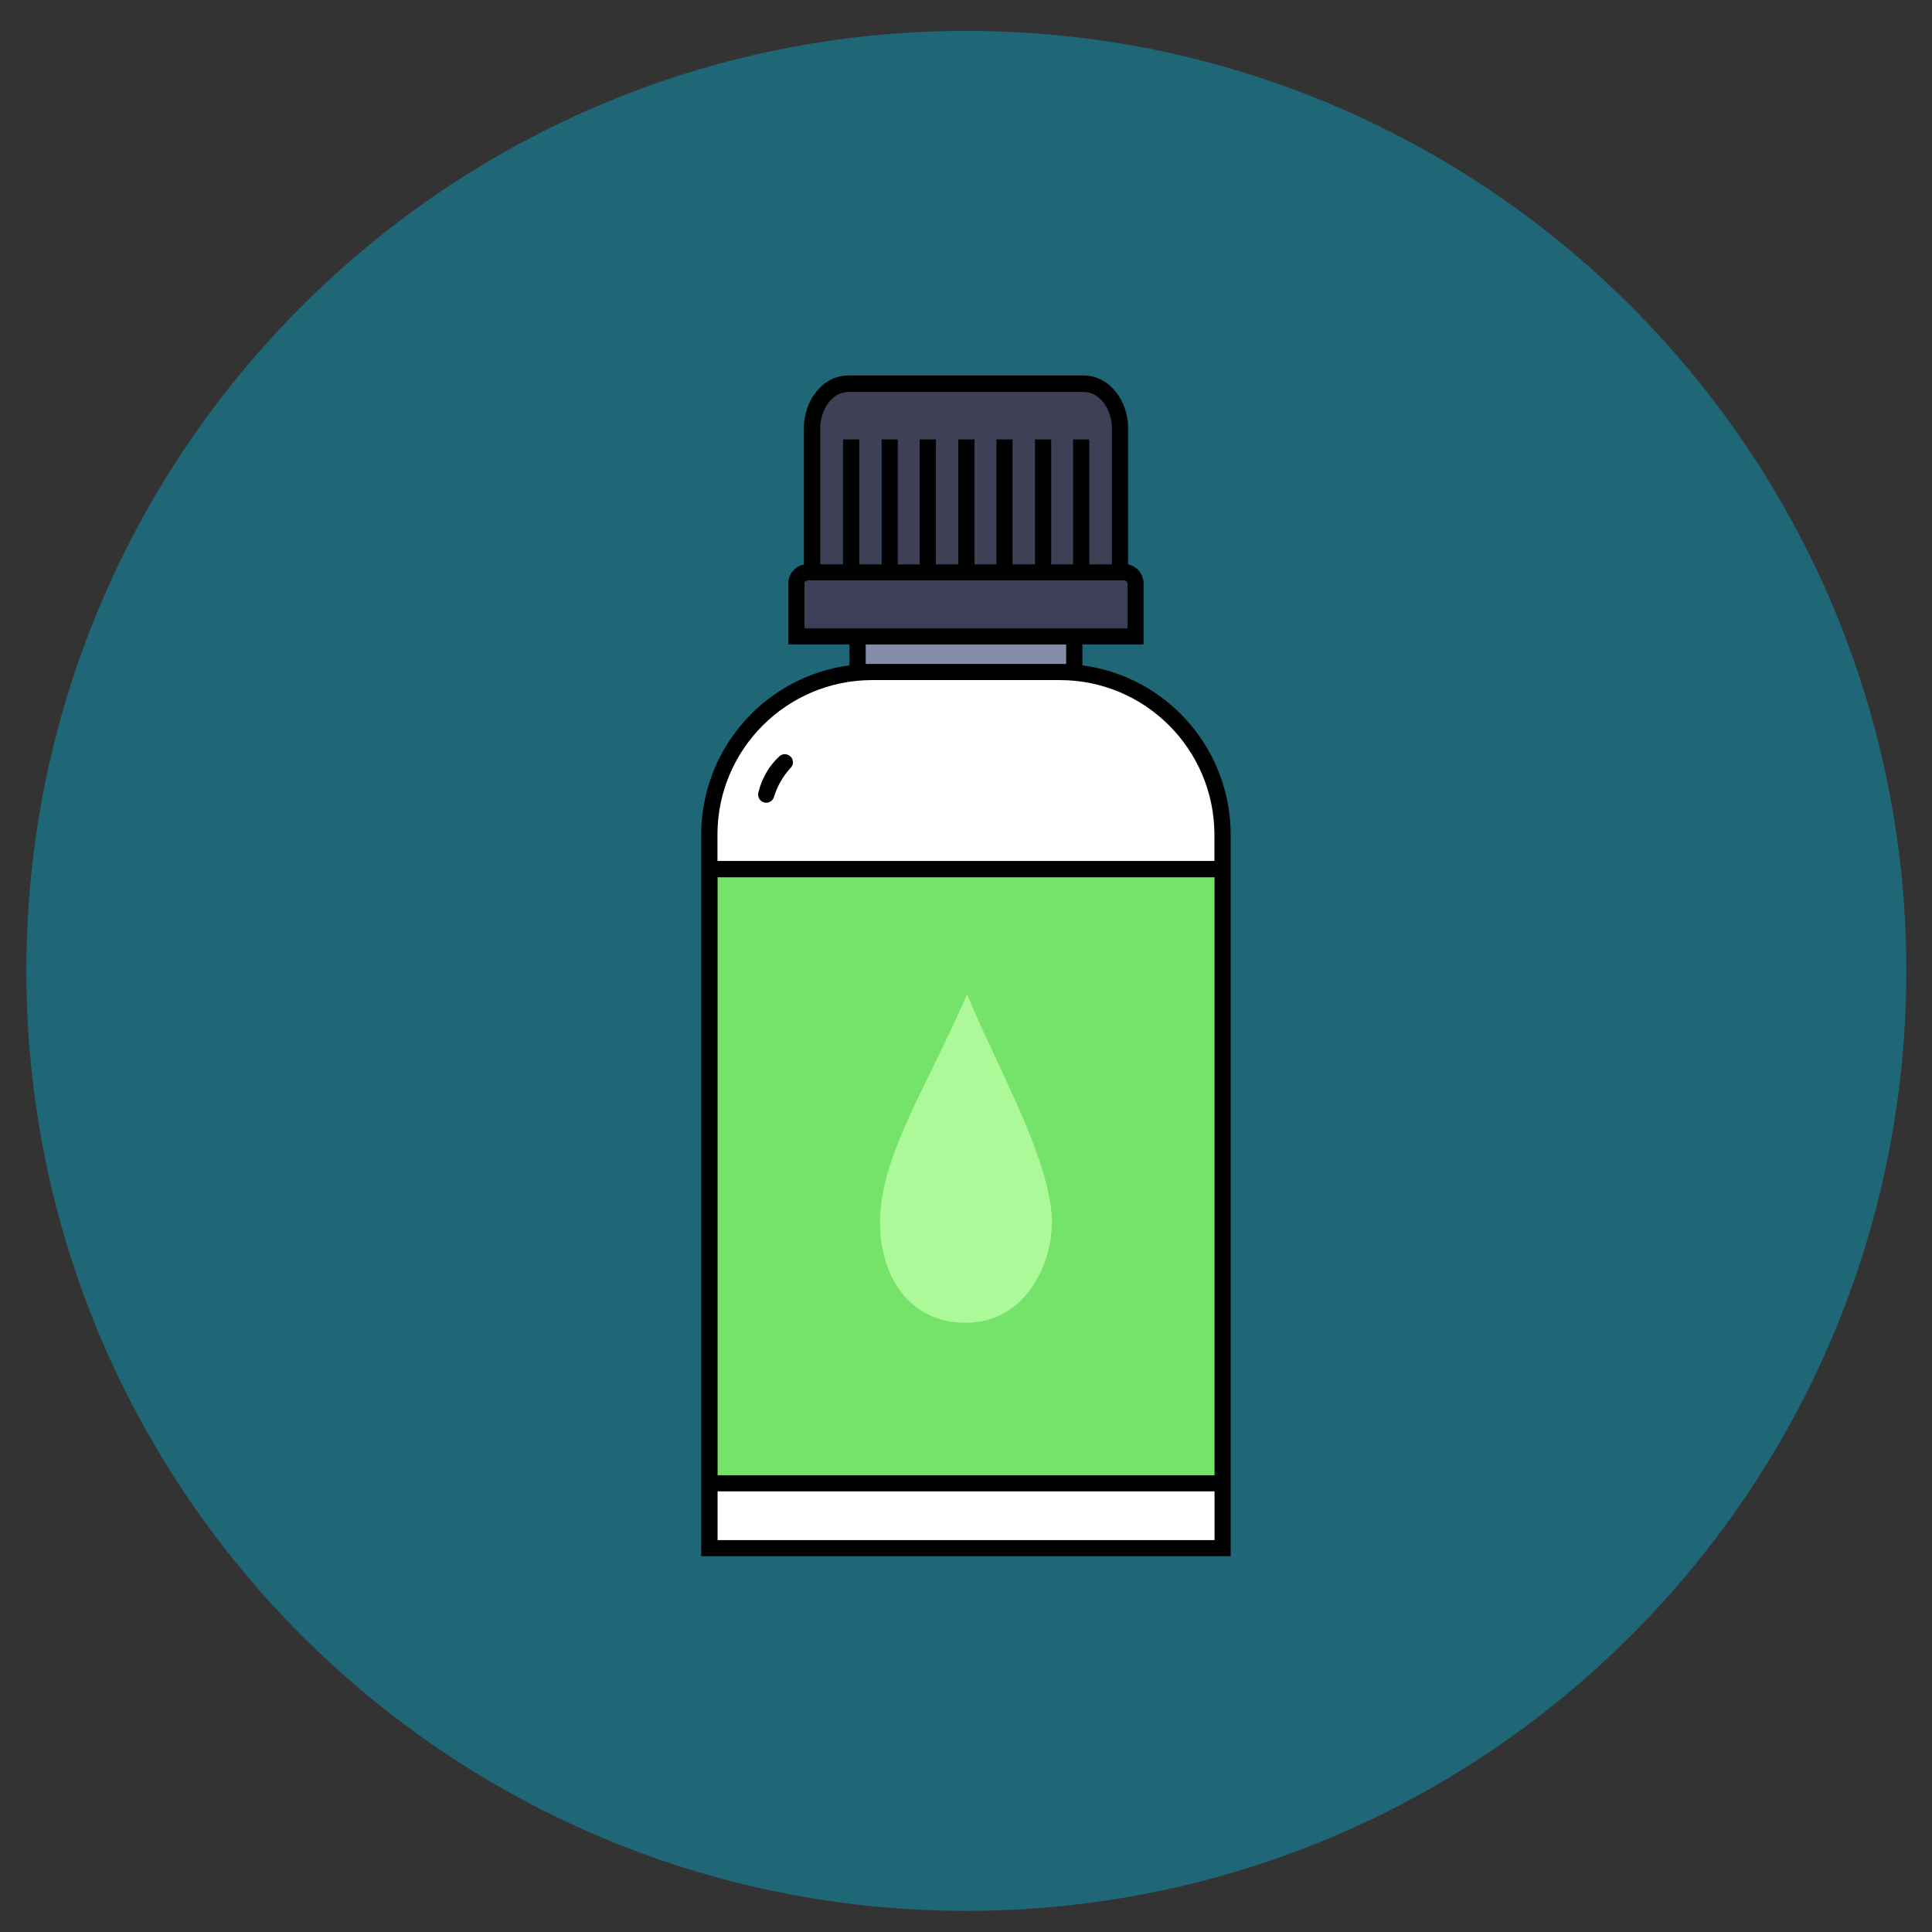 <?xml version="1.0" encoding="UTF-8"?>
<svg id="Calque_1" xmlns="http://www.w3.org/2000/svg" xmlns:xlink="http://www.w3.org/1999/xlink" version="1.1" viewBox="0 0 1700.8 1700.8">
  <rect x="0" y="0" width="1700.8" height="1700.8" fill="#333333" stroke="none"/>
  <!-- Generator: Adobe Illustrator 29.2.1, SVG Export Plug-In . SVG Version: 2.1.0 Build 116)  -->
  <defs>
    <style>
      .st0 {
        fill: none;
      }

      .st1 {
        fill: #858ca6;
      }

      .st2 {
        fill: #75e269;
      }

      .st3 {
        fill: #acf99a;
      }

      .st4 {
        fill: #00b3dc;
      }

      .st5 {
        fill: #fff;
      }

      .st6 {
        fill: #3d3f56;
      }

      .st7 {
        opacity: .4;
      }

      .st8 {
        fill: #3e4055;
      }

      .st9 {
        clip-path: url(#clippath);
      }
    </style>
    <clipPath id="clippath">
      <rect class="st0" x="23.2" y="27.2" width="1655" height="1655"/>
    </clipPath>
  </defs>
  <g id="Layer_1">
    <g class="st7">
      <g class="st9">
        <path class="st4" d="M1678.2,854.7c0,457-370.5,827.5-827.5,827.5S23.2,1311.7,23.2,854.7,393.7,27.2,850.7,27.2s827.5,370.5,827.5,827.5"/>
      </g>
    </g>
    <g>
      <path class="st8" d="M978.8,376.6v120.2h-20v-110h-14.3v110h-19.2v-110h-14.3v110h-19.7v-110h-14.3v110h-19.2v-110h-14.3v110h-19.7v-110h-14.3v110h-19.2v-110h-14.3v110h-19.7v-110h-14.3v110h-20v-120.2c0-14.4,9.3-31.6,25.3-31.6h206.1c16,0,25.3,17.2,25.3,31.6Z"/>
      <path d="M1083.4,734.5v635.5h-466.1v-635.5c.2-75.2,55.9-138.7,130.5-148.8v-18.4h-53.8v-53.7c0-8.1,5.8-15.1,13.7-16.7v-120.5c0-22.4,15.4-45.9,39.6-45.9h206.2c24.1,0,39.6,23.4,39.6,45.9v120.5c7.9,1.6,13.6,8.6,13.6,16.7v53.7h-53.8v18.4c74.6,10,130.3,73.5,130.5,148.8ZM992.4,553.1v-39.4c0-1.5-1.2-2.6-2.6-2.6h-278.8c-1.5,0-2.7,1.2-2.7,2.6v39.4h284.1ZM978.8,496.8v-120.2c0-14.4-9.3-31.6-25.3-31.6h-206.1c-16.1,0-25.3,17.2-25.3,31.6v120.2h20v-110h14.3v110h19.7v-110h14.3v110h19.2v-110h14.3v110h19.7v-110h14.3v110h19.2v-110h14.3v110h19.7v-110h14.3v110h19.2v-110h14.3v110h20ZM940.3,1076c0-42-26.9-99.5-51.3-151.6h0c-14.4-30.7-26.4-58.2-37.4-90.2-11.3,31-23.5,58.2-37.9,88.1-25.3,52.7-53.4,111-53.4,153.7s31.2,102.8,90,102.8,89.9-48.2,89.9-102.8Z"/>
      <path class="st6" d="M992.4,513.8v39.4h-284.1v-39.4c0-1.5,1.2-2.7,2.7-2.6h278.8c1.5,0,2.6,1.2,2.6,2.6Z"/>
      <path d="M889,924.4c24.4,52.1,51.3,109.6,51.3,151.6s-31.1,102.8-89.9,102.8-90-48.2-90-102.8,28.1-101,53.4-153.7c14.4-29.9,26.6-57.1,37.9-88.1,11,31.9,23,59.5,37.4,90.2h0ZM810.4,1029.4c1-3.8-1.3-7.7-5.1-8.7s-7.7,1.3-8.7,5.1l-7.3,27.6c-1,3.8,1.3,7.7,5.1,8.7s7.7-1.3,8.7-5.1l7.3-27.6Z"/>
      <path d="M805.4,1020.7c3.8,1,6.1,4.9,5.1,8.7l-7.3,27.6c-1,3.8-4.9,6.1-8.7,5.1s-6.1-4.9-5.1-8.7l7.3-27.6c1-3.8,4.9-6.1,8.7-5.1Z"/>
    </g>
    <rect class="st1" x="762.1" y="567.4" width="176.5" height="17.1"/>
    <rect class="st5" x="631.7" y="1312.9" width="437.5" height="42.9"/>
    <path class="st5" d="M1069.1,734.5v23.4h-437.5s0-23.4,0-23.4c.2-74.9,60.9-135.5,135.7-135.8h166c74.9.2,135.5,60.9,135.8,135.8Z"/>
    <rect class="st2" x="631.7" y="772.3" width="437.5" height="526.4"/>
    <path class="st3" d="M876.1,930.4c23.7,50.6,49.9,106.7,49.9,145.6s-24.8,88.5-75.6,88.5-75.7-41.9-75.7-88.5,27.3-96.3,51.9-147.5c9.1-18.8,17.7-36.9,24.7-53.2,6.9,16.8,15.6,35.6,24.8,55.1h0Z"/>
    <path d="M686.3,665.6c3-2.5,7.5-2.1,10.1.9,2.4,2.9,2.2,7.1-.6,9.7-6.5,7.1-11.4,15.6-14.3,24.9-.9,3.8-4.7,6.3-8.5,5.4-3.7-.8-6.1-4.4-5.5-8.2,2.8-12.6,9.4-24,18.8-32.7h0Z"/>
  </g>
</svg>